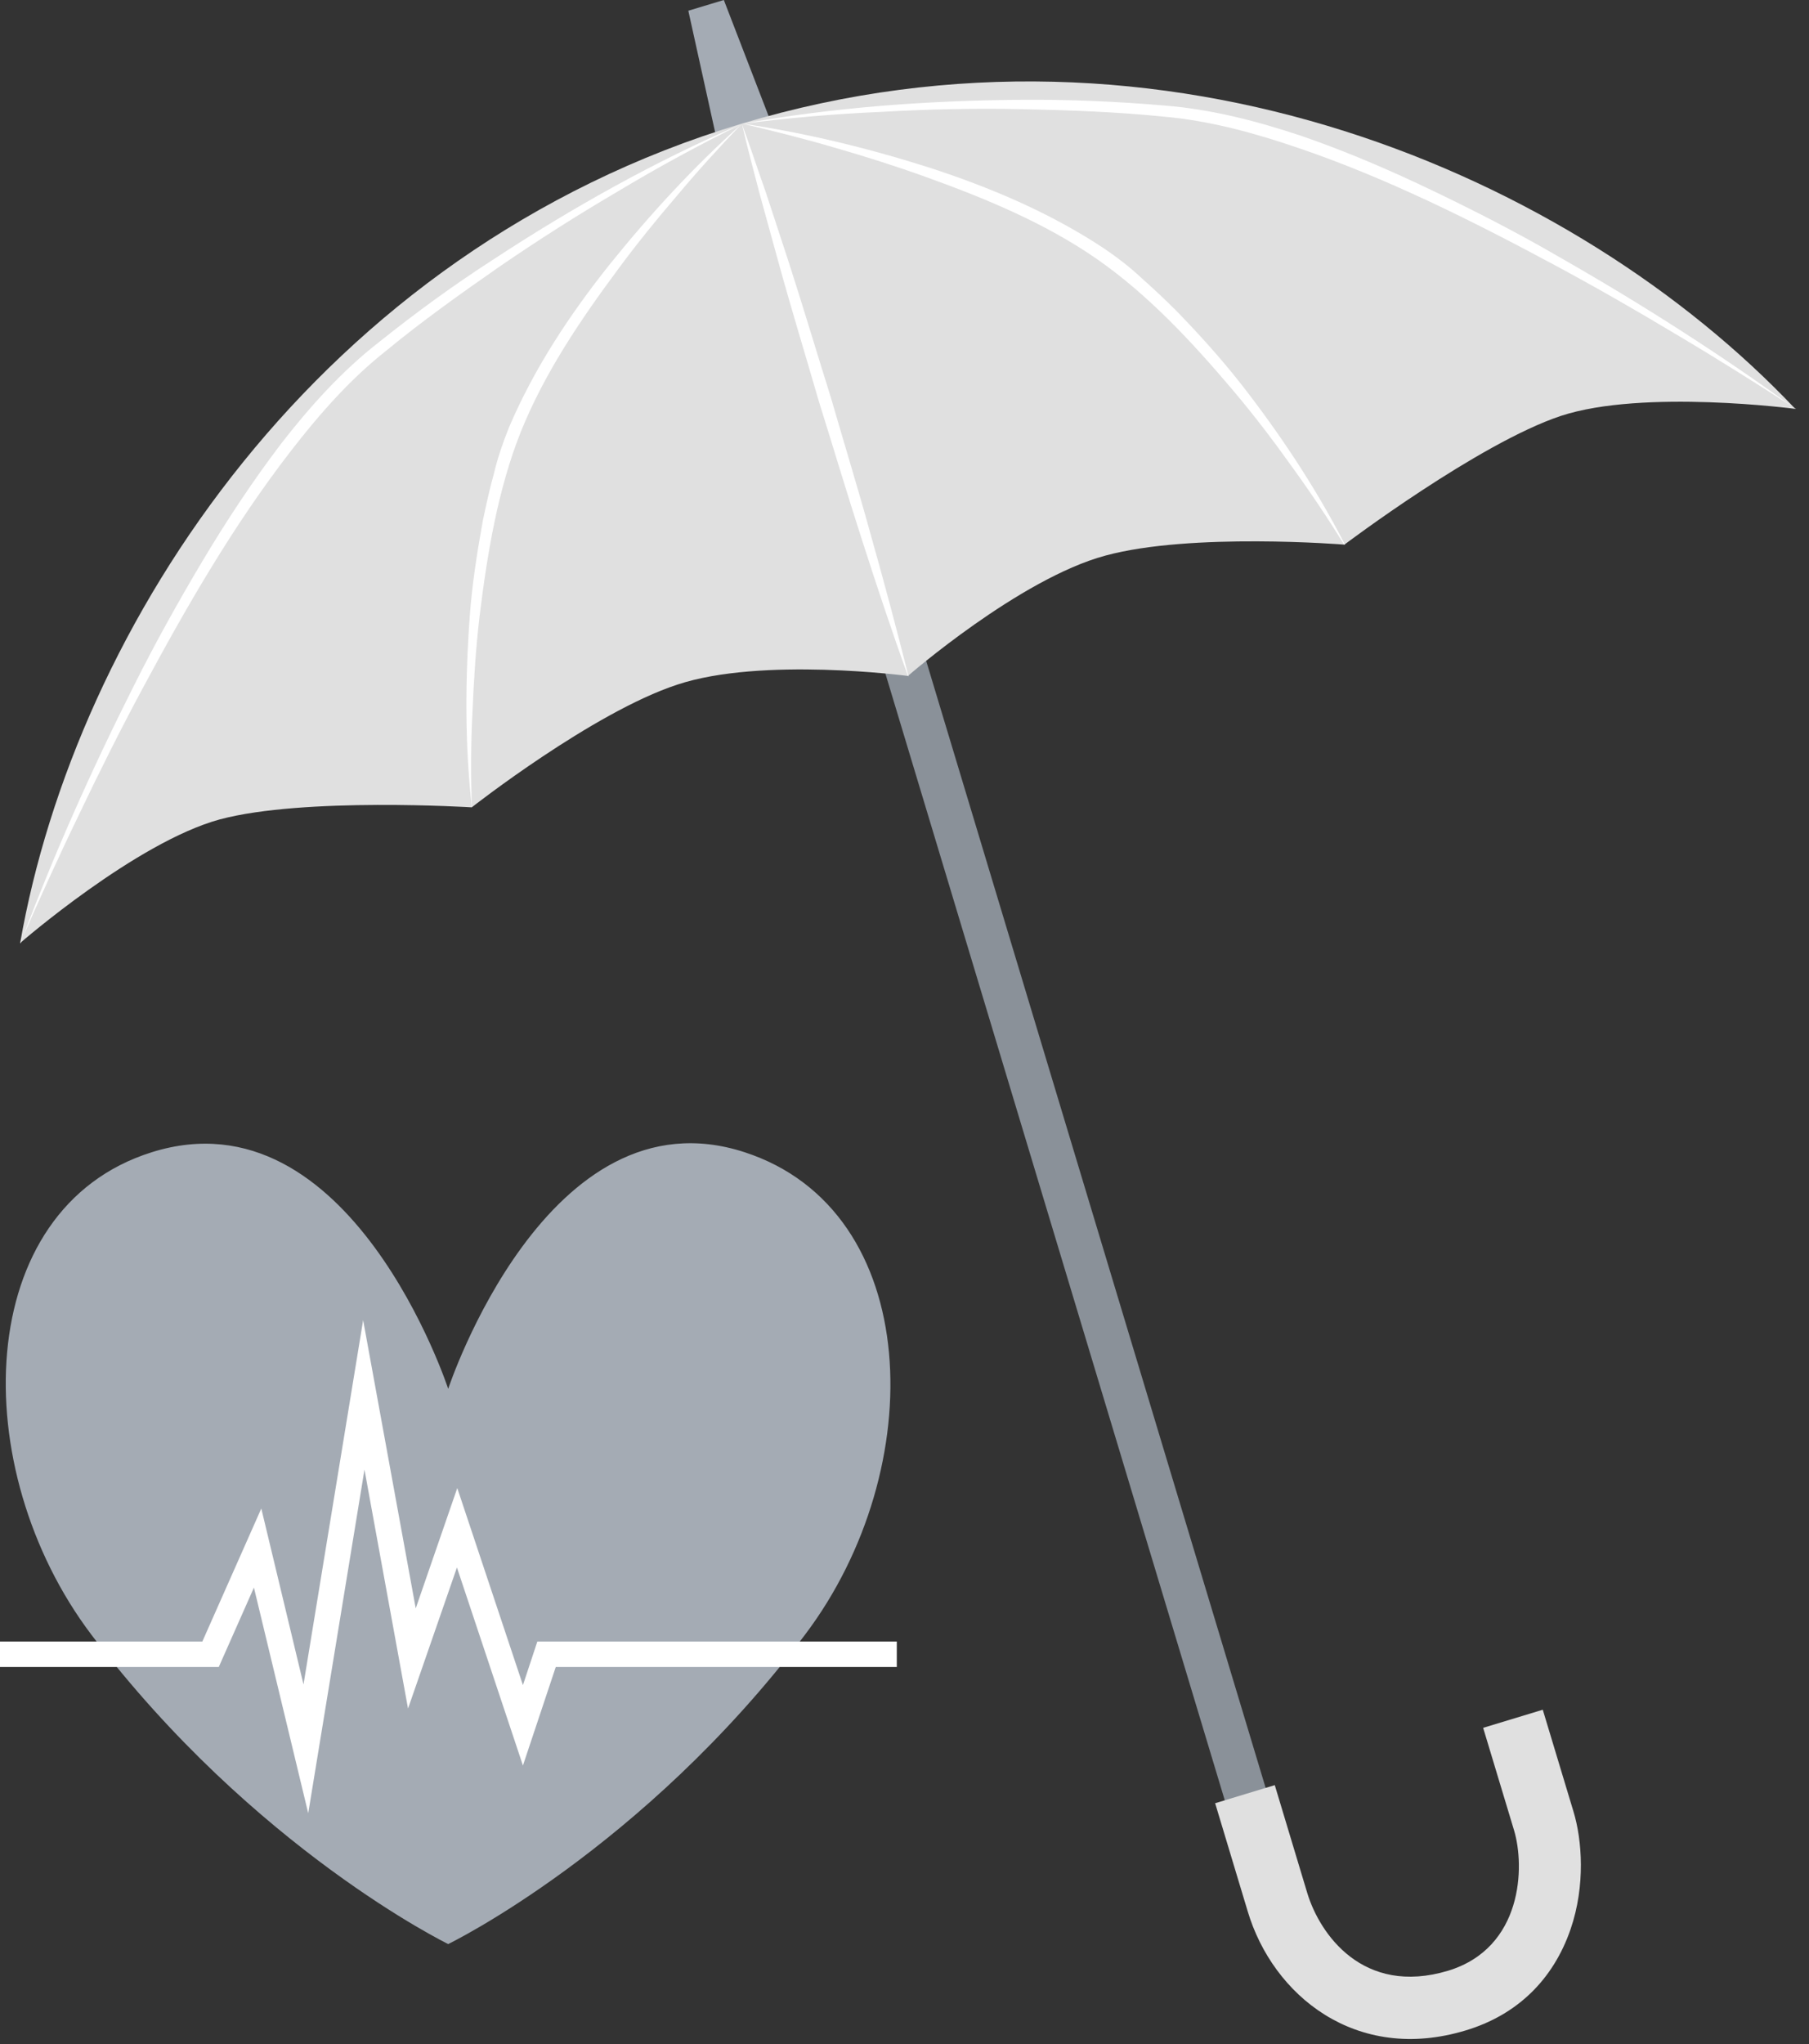 <svg width="54" height="61" viewBox="0 0 54 61" fill="none" xmlns="http://www.w3.org/2000/svg"><rect x="0" y="0" width="54" height="61" fill="#333333" stroke="none"/><path d="M23.892 7.258L22.672 7.628L37.022 55.258L38.242 54.888L23.892 7.258Z" fill="#8A9199"/><path d="M23.387 4.64L21.617 5.17L20.547 0.32L21.607 0L23.397 4.64H23.387Z" fill="#A4ABB4"/><path d="M43.753 60.593C40.483 61.583 37.993 59.553 37.243 57.033L36.273 53.813L38.053 53.273L39.023 56.493C39.393 57.713 40.683 59.573 43.223 58.813C45.463 58.133 45.523 55.693 45.193 54.613L44.273 51.563L46.053 51.023L46.973 54.073C47.223 54.903 47.333 56.263 46.883 57.573C46.363 59.083 45.283 60.133 43.753 60.593Z" fill="#E0E0E0"/><path d="M53.602 12.203C53.602 12.203 49.052 11.602 46.592 12.412C44.132 13.232 40.132 16.253 40.132 16.253C40.132 16.253 35.552 15.883 32.992 16.582C30.432 17.273 27.102 20.172 27.102 20.172C27.102 20.172 22.732 19.593 20.212 20.433C17.692 21.262 14.082 24.093 14.082 24.093C14.082 24.093 9.072 23.782 6.562 24.453C4.062 25.133 0.602 28.142 0.602 28.142C2.252 18.693 9.502 7.493 22.132 3.693C34.762 -0.107 47.002 5.233 53.592 12.203H53.602Z" fill="#E0E0E0"/><path d="M53.603 12.198C52.423 11.438 51.233 10.688 50.033 9.978C48.833 9.258 47.613 8.558 46.383 7.898C43.923 6.578 41.403 5.318 38.763 4.418C37.443 3.968 36.103 3.598 34.713 3.478C33.323 3.338 31.923 3.288 30.523 3.258C29.123 3.228 27.723 3.258 26.323 3.338C24.923 3.398 23.523 3.518 22.133 3.698C24.893 3.198 27.713 2.998 30.523 2.978C31.933 2.968 33.333 3.028 34.743 3.148C36.163 3.258 37.543 3.618 38.883 4.068C40.213 4.528 41.513 5.088 42.783 5.698C44.053 6.308 45.303 6.948 46.523 7.658C48.963 9.048 51.333 10.558 53.603 12.208V12.198Z" fill="white"/><path d="M40.126 16.258C39.626 15.447 39.096 14.658 38.536 13.887C37.986 13.117 37.406 12.357 36.796 11.637C35.576 10.197 34.266 8.787 32.726 7.718C31.176 6.647 29.406 5.918 27.626 5.277C26.736 4.957 25.826 4.668 24.916 4.407C24.006 4.138 23.076 3.908 22.156 3.688C24.046 3.967 25.906 4.418 27.726 4.997C29.546 5.588 31.326 6.338 32.946 7.407C33.346 7.678 33.736 7.978 34.086 8.307C34.446 8.627 34.796 8.957 35.136 9.297C35.806 9.988 36.446 10.697 37.036 11.447C38.216 12.957 39.276 14.557 40.146 16.247H40.126V16.258Z" fill="white"/><path d="M27.108 20.183C26.618 18.833 26.168 17.473 25.728 16.103C25.288 14.743 24.878 13.363 24.448 11.993C24.048 10.613 23.628 9.243 23.248 7.863L22.678 5.793C22.498 5.093 22.308 4.403 22.148 3.703C22.398 4.373 22.618 5.063 22.858 5.733L23.528 7.773C23.968 9.133 24.378 10.513 24.808 11.883C25.208 13.263 25.628 14.633 26.008 16.013C26.398 17.393 26.768 18.783 27.118 20.173L27.108 20.183Z" fill="white"/><path d="M0.612 28.153C1.592 25.523 2.742 22.953 4.002 20.453C4.632 19.193 5.312 17.973 6.032 16.763C6.752 15.553 7.532 14.373 8.382 13.253C9.242 12.143 10.202 11.073 11.322 10.203C12.422 9.323 13.562 8.493 14.742 7.733C17.092 6.193 19.552 4.813 22.132 3.703C20.872 4.323 19.642 4.993 18.442 5.713C17.232 6.423 16.052 7.173 14.902 7.963C13.752 8.763 12.612 9.573 11.532 10.463C10.442 11.323 9.522 12.373 8.672 13.473C6.962 15.683 5.562 18.113 4.242 20.573C3.582 21.803 2.952 23.063 2.352 24.323C1.742 25.583 1.162 26.863 0.602 28.143L0.612 28.153Z" fill="white"/><path d="M14.084 24.093C13.874 22.193 13.884 20.283 14.024 18.373C14.094 17.423 14.244 16.473 14.414 15.533C14.514 15.063 14.614 14.593 14.744 14.133C14.854 13.663 15.014 13.203 15.194 12.753C15.954 10.973 17.024 9.363 18.214 7.873C19.414 6.383 20.714 4.973 22.134 3.703C21.474 4.393 20.834 5.093 20.224 5.823C19.604 6.543 19.004 7.283 18.444 8.043C17.314 9.563 16.244 11.153 15.544 12.893C14.854 14.633 14.544 16.533 14.314 18.403C14.204 19.343 14.144 20.293 14.104 21.243C14.054 22.193 14.054 23.143 14.084 24.093Z" fill="white"/><path d="M24.029 48.786C19.179 55.206 13.379 58.016 13.379 58.016C13.379 58.016 7.589 55.196 2.729 48.786C-1.021 43.826 -0.831 36.066 4.529 34.386C10.459 32.526 13.379 41.446 13.379 41.446C13.379 41.446 16.339 32.466 22.229 34.386C27.569 36.126 27.779 43.826 24.029 48.786Z" fill="#A4ABB4"/><path d="M9.2 54.108L7.58 47.378L6.53 49.748H0V48.988H6.04L7.8 45.018L9.06 50.268L10.84 39.398L12.41 47.998L13.65 44.408L15.61 50.288L16.04 48.988H26.77V49.748H16.59L15.61 52.688L13.64 46.778L12.18 50.988L10.88 43.858L9.2 54.118V54.108Z" fill="white"/></svg>